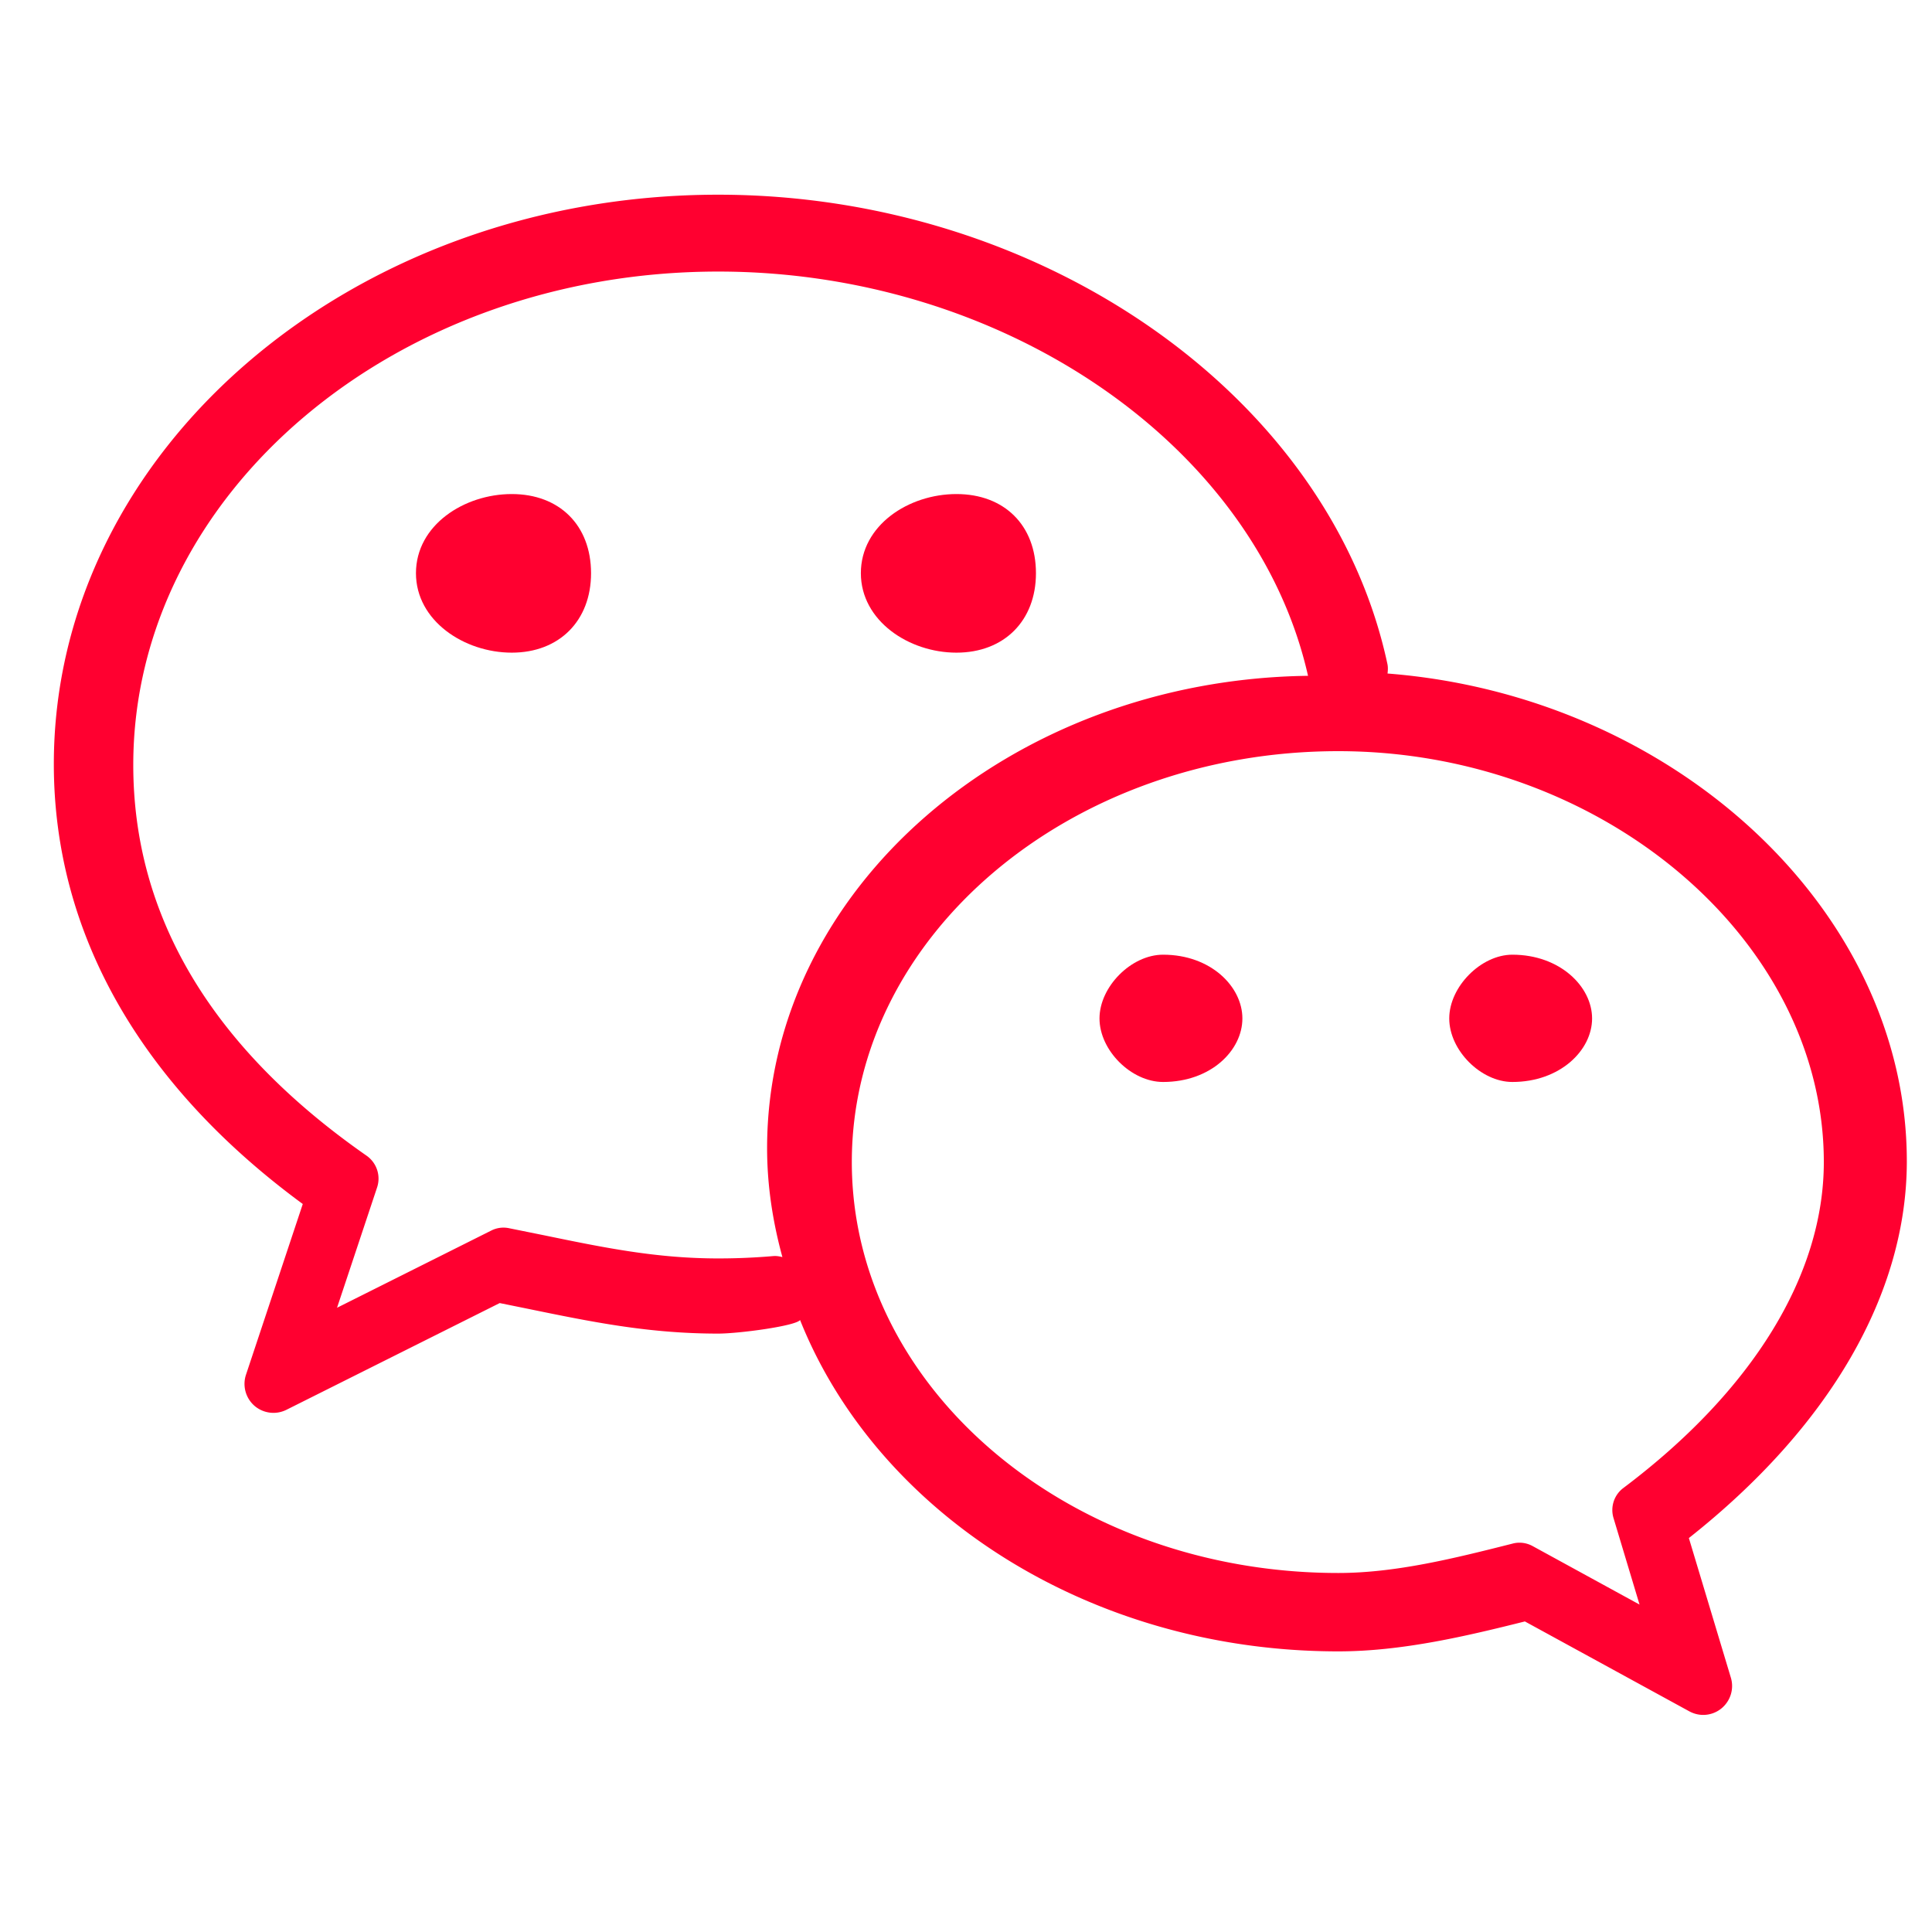 <svg class="icon" viewBox="0 0 1024 1024" xmlns="http://www.w3.org/2000/svg" width="200" height="200"><path d="M506.942 345.921c25.259 0 42.134-16.916 42.134-42.107 0-25.477-16.848-41.956-42.134-41.956-25.299 0-50.668 16.48-50.668 41.956.028 25.204 25.409 42.107 50.668 42.107zm0 0zM271.257 261.857c-25.259 0-50.79 16.48-50.79 41.956 0 25.19 25.532 42.107 50.79 42.107 25.163 0 42.012-16.916 42.012-42.107-.014-25.477-16.834-41.956-42.012-41.956zm0 0z" fill="#ff0030"/><path d="M1010.654 615.492c0-133.202-123.563-246.702-275.237-258.512.205-1.652.301-3.373-.068-5.092-30.406-141.79-182.886-248.695-354.7-248.695-194.15 0-352.119 135.387-352.119 301.793 0 89.279 45.574 169.725 131.946 233.158l-30.106 90.508a15.42 15.42 0 0 0 4.506 16.452 15.435 15.435 0 0 0 10.076 3.741c2.335 0 4.697-.546 6.867-1.625l113.036-56.565 13.926 2.827c34.802 7.154 64.853 13.353 101.868 13.353 10.895 0 40.878-3.987 43.404-7.182 40.755 101.99 153.094 175.61 285.273 175.61 33.86 0 68.13-8.164 98.891-15.866l87.136 47.636c2.307 1.257 4.847 1.911 7.359 1.911 3.441 0 6.881-1.161 9.639-3.413 4.847-3.932 6.841-10.404 5.038-16.33L895.134 815.2c74.602-58.955 115.521-129.488 115.521-199.708zM409.798 665.75a338.345 338.345 0 0 1-29.082 1.243c-32.686 0-60.334-5.652-92.31-12.26l-18.582-3.755a14.266 14.266 0 0 0-9.503 1.269l-81.687 40.892 21.231-63.775c2.076-6.24-.205-13.053-5.57-16.821-82.07-57.207-123.659-126.894-123.659-207.093 0-144.179 139.087-261.516 310.067-261.516 151.142 0 284.959 91.955 312.579 214.261-158.475 2.076-286.706 113.487-286.706 250.32 0 19.893 3.018 39.171 8.11 57.767-1.542-.382-3.168-.683-4.887-.532zm450.573 122.949c-4.875 3.673-6.935 10.007-5.188 15.852l13.804 45.903-56.647-30.993a14.577 14.577 0 0 0-7.004-1.803c-1.188 0-2.389.15-3.564.464-30.379 7.674-61.822 15.593-92.433 15.593-142.186 0-257.857-97.717-257.857-217.811 0-120.095 115.658-217.771 257.857-217.771 139.469 0 257.325 99.724 257.325 217.771 0 59.87-37.738 121.255-106.291 172.797zm7.81 8.479z" fill="#ff0030"/><path d="M616.454 506.006c-16.848 0-33.696 16.971-33.696 33.792 0 16.944 16.848 33.669 33.696 33.669 25.313 0 42.038-16.725 42.038-33.669 0-16.848-16.725-33.792-42.038-33.792zm0 0zM801.58 506.006c-16.603 0-33.451 16.971-33.451 33.792 0 16.944 16.848 33.669 33.451 33.669 25.231 0 42.257-16.725 42.257-33.669 0-16.848-16.998-33.792-42.257-33.792zm0 0z" fill="#ff0030"/></svg>
